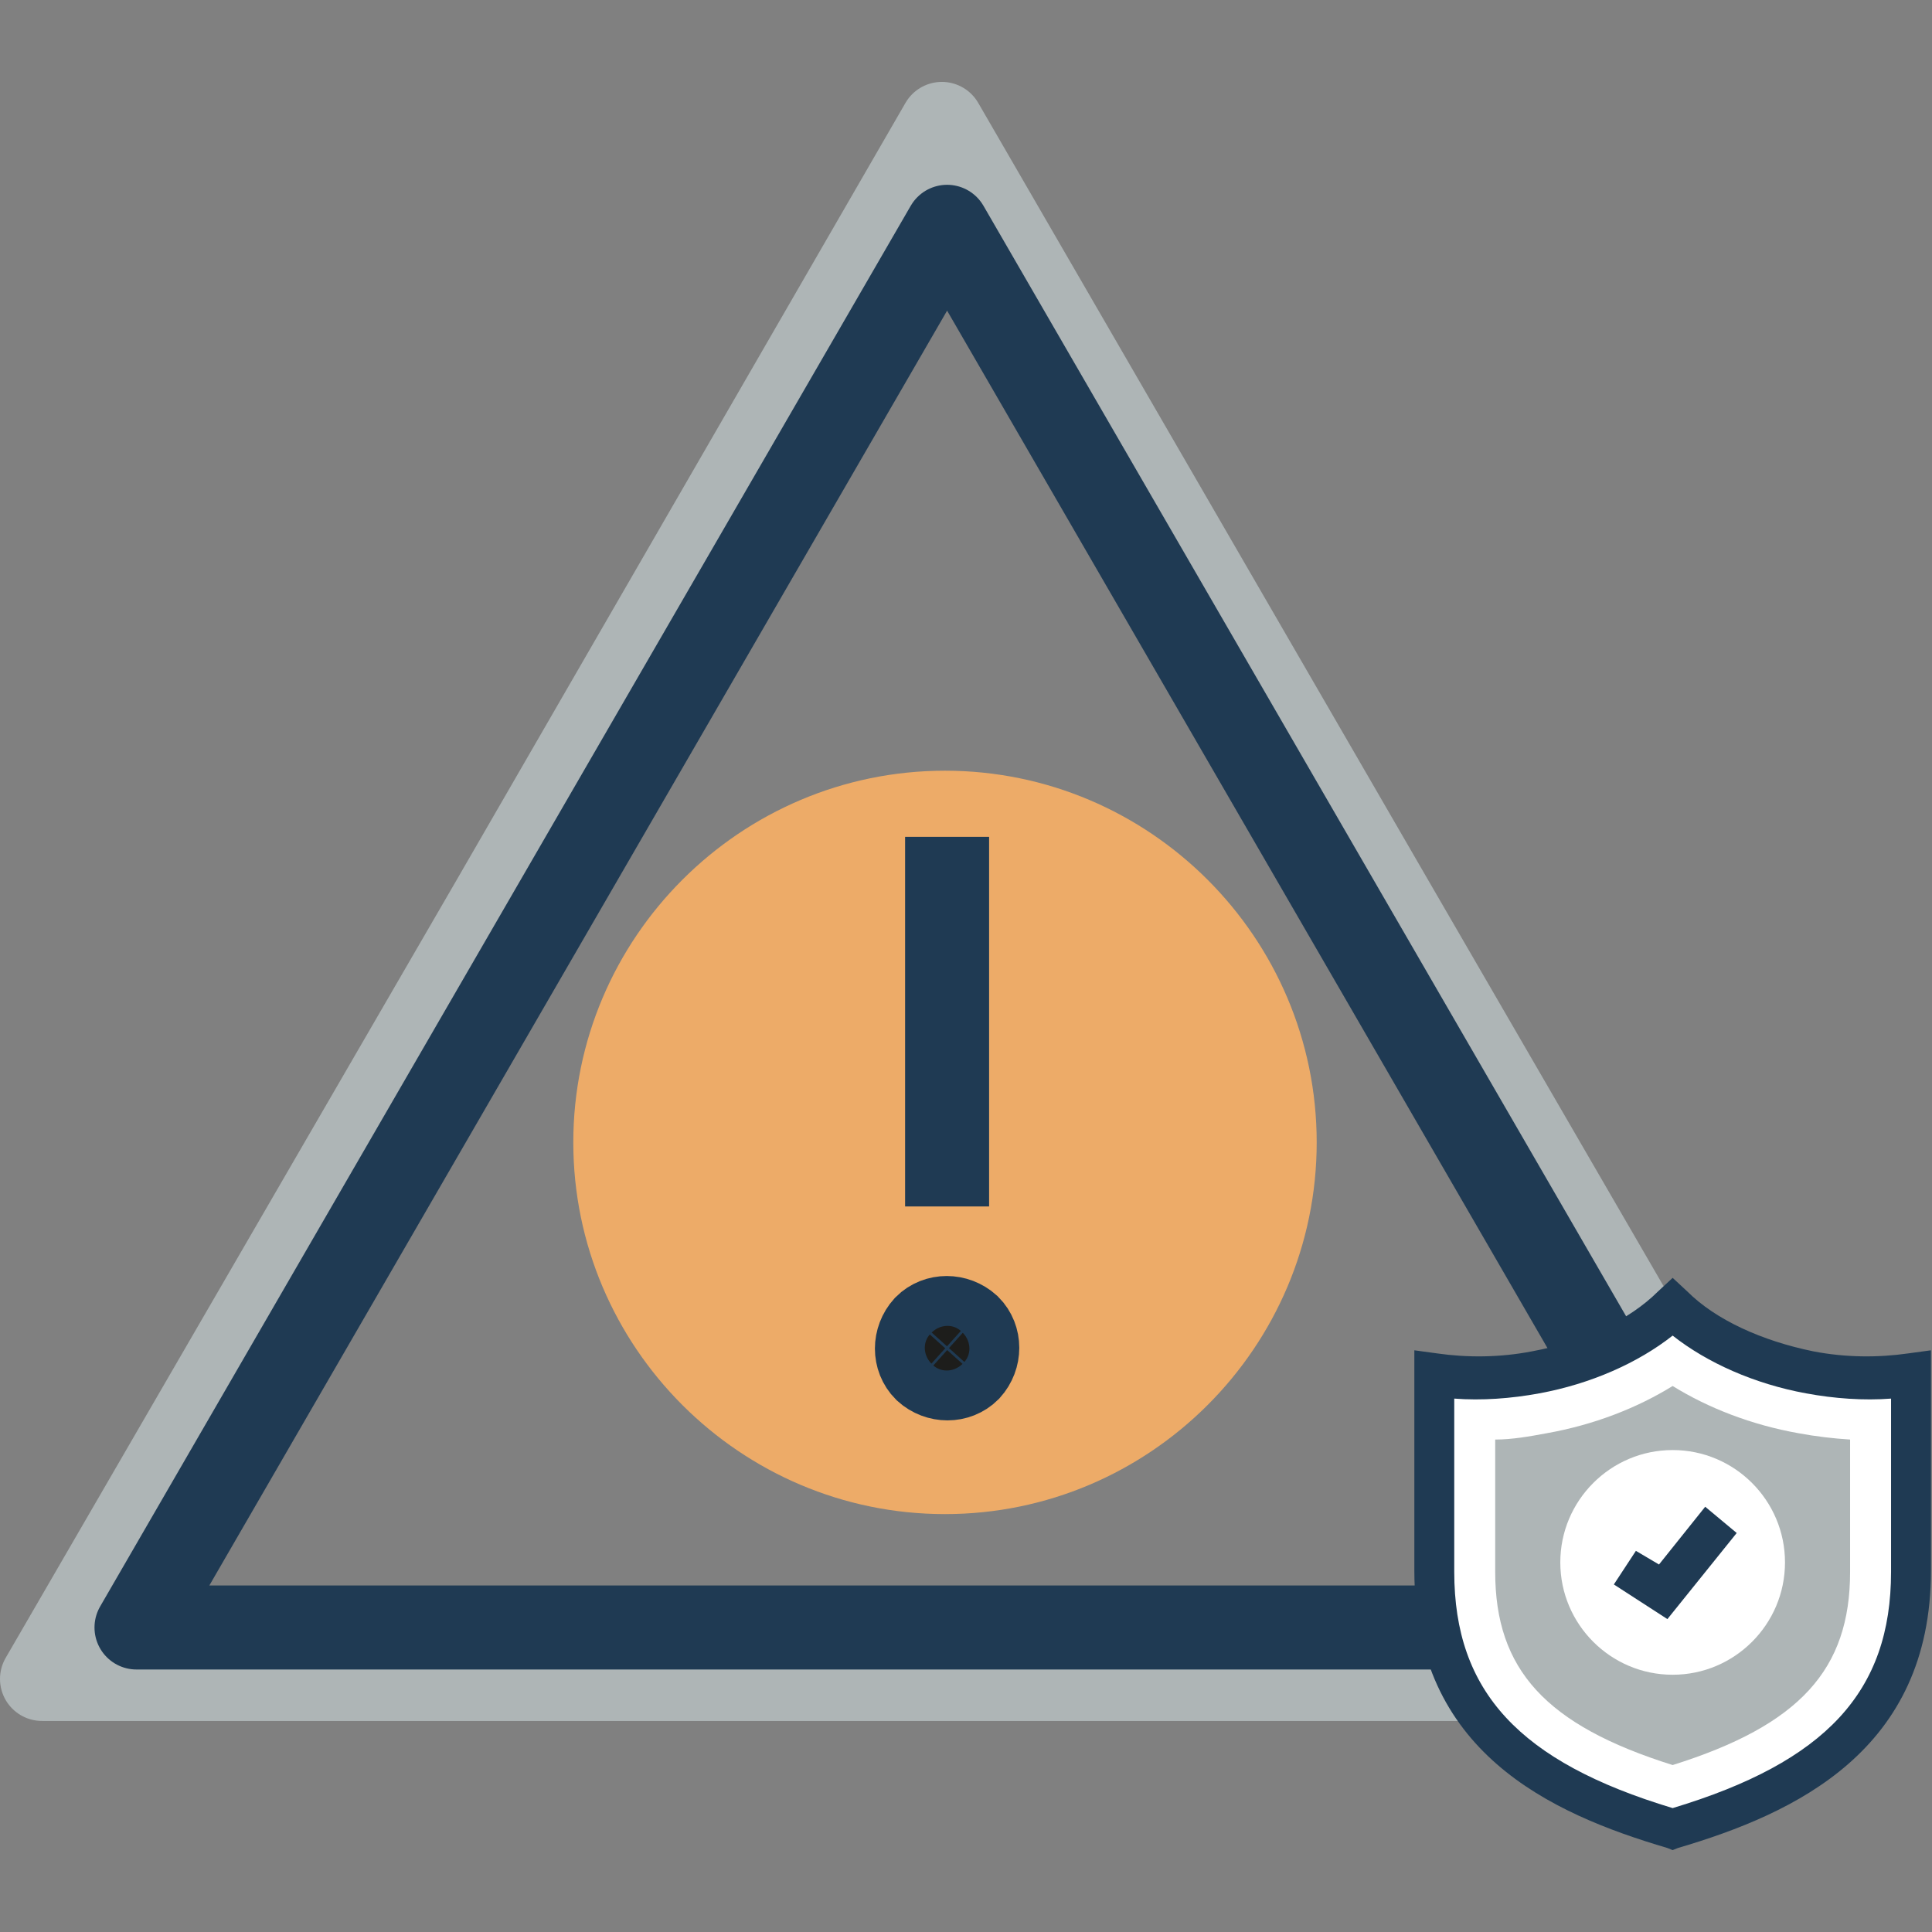 <?xml version="1.0" encoding="UTF-8"?>
<svg xmlns="http://www.w3.org/2000/svg" version="1.1" viewBox="0 0 184 184">
  <rect x="0" y="0" width="184" height="184" fill="#808080" stroke="none"/>
  <defs>
    <style>
      .cls-1, .cls-2, .cls-3 {
        fill: none;
        stroke-width: 8px;
      }

      .cls-1, .cls-2, .cls-4 {
        stroke: #1f3a53;
      }

      .cls-1, .cls-4 {
        stroke-miterlimit: 10;
      }

      .cls-2, .cls-3 {
        stroke-linecap: round;
        stroke-linejoin: round;
      }

      .cls-3 {
        stroke: #aeb5b6;
      }

      .cls-5 {
        fill: #edab68;
      }

      .cls-6 {
        fill: #fff;
      }

      .cls-7 {
        fill: #1f3a53;
      }

      .cls-8 {
        fill: #aeb5b6;
      }

      .cls-4 {
        fill: #1d1d1b;
        stroke-width: 9px;
      }
    </style>
  </defs>
  <!-- Generator: Adobe Illustrator 28.7.1, SVG Export Plug-In . SVG Version: 1.2.0 Build 142)  -->
  <g>
    <g id="Layer_1">
      <g id="lending-fraud">
        <polygon class="cls-3" points="89.7 11.8 132.6 85.9 175.5 159.9 89.7 159.9 4 159.9 46.9 85.9 89.7 11.8"/>
        <path class="cls-5" d="M90,144.2c-19.5,0-35.4-15.9-35.4-35.4s15.9-35.4,35.4-35.4,35.4,15.9,35.4,35.4-15.9,35.4-35.4,35.4Z"/>
        <path class="cls-4" d="M91.9,126.7c.9.9.9,2.4,0,3.4-.9.9-2.4.9-3.4,0-.9-.9-.9-2.4,0-3.4.9-.9,2.4-.9,3.4,0Z"/>
        <line class="cls-1" x1="90.2" y1="114.9" x2="90.2" y2="79.7"/>
        <polygon class="cls-2" points="90.2 21.6 128.8 88.3 167.4 155 90.2 155 13 155 51.6 88.3 90.2 21.6"/>
        <g>
          <g>
            <path class="cls-6" d="M172.4,130.8c-5.5-1-10.1-3.3-13-6.2-2.9,2.8-7.6,5.2-13,6.2-3.4.6-6.8.7-9.7.2v18.7c0,14.4,9.6,20.7,22.7,24.5,13.1-3.8,22.7-10.1,22.7-24.5v-18.7c-2.9.5-6.2.4-9.7-.2Z"/>
            <path class="cls-7" d="M159.3,176.2l-.5-.2c-11.2-3.3-24.1-9.2-24.1-26.4v-21l2.2.3c2.8.4,5.9.4,9-.2,4.9-.9,9.3-3,12-5.7l1.4-1.3,1.4,1.3c2.7,2.7,7.1,4.7,12,5.7,3.1.6,6.2.6,9,.2l2.2-.3v21c0,17.1-12.9,23.1-24.1,26.4l-.5.2h0ZM138.5,133.2v16.5c0,11.4,6.2,18.1,20.8,22.5,14.6-4.4,20.8-11.1,20.8-22.5v-16.5c-2.6.2-5.4,0-8.1-.5-4.9-.9-9.4-2.9-12.7-5.5-3.3,2.6-7.8,4.6-12.7,5.5-2.7.5-5.5.7-8.1.5Z"/>
          </g>
          <path class="cls-8" d="M159.3,168.1c-12.1-3.8-16.9-9.1-16.9-18.4v-12.6c1.6,0,3.3-.3,4.9-.6,4.5-.8,8.6-2.4,12-4.5,3.4,2.1,7.5,3.7,12,4.5,1.6.3,3.3.5,4.9.6v12.6c0,9.3-4.8,14.6-16.9,18.4Z"/>
          <path class="cls-6" d="M170,148.8c0,5.9-4.8,10.7-10.7,10.7s-10.7-4.8-10.7-10.7,4.8-10.7,10.7-10.7,10.7,4.8,10.7,10.7Z"/>
          <g>
            <polyline class="cls-6" points="163.9 144.8 158.4 151.6 154.8 149.3"/>
            <polygon class="cls-7" points="158.8 154.2 153.7 150.9 155.8 147.7 158 149 162.4 143.5 165.4 146 158.8 154.2"/>
          </g>
        </g>
      </g>
    </g>
  </g>
</svg>